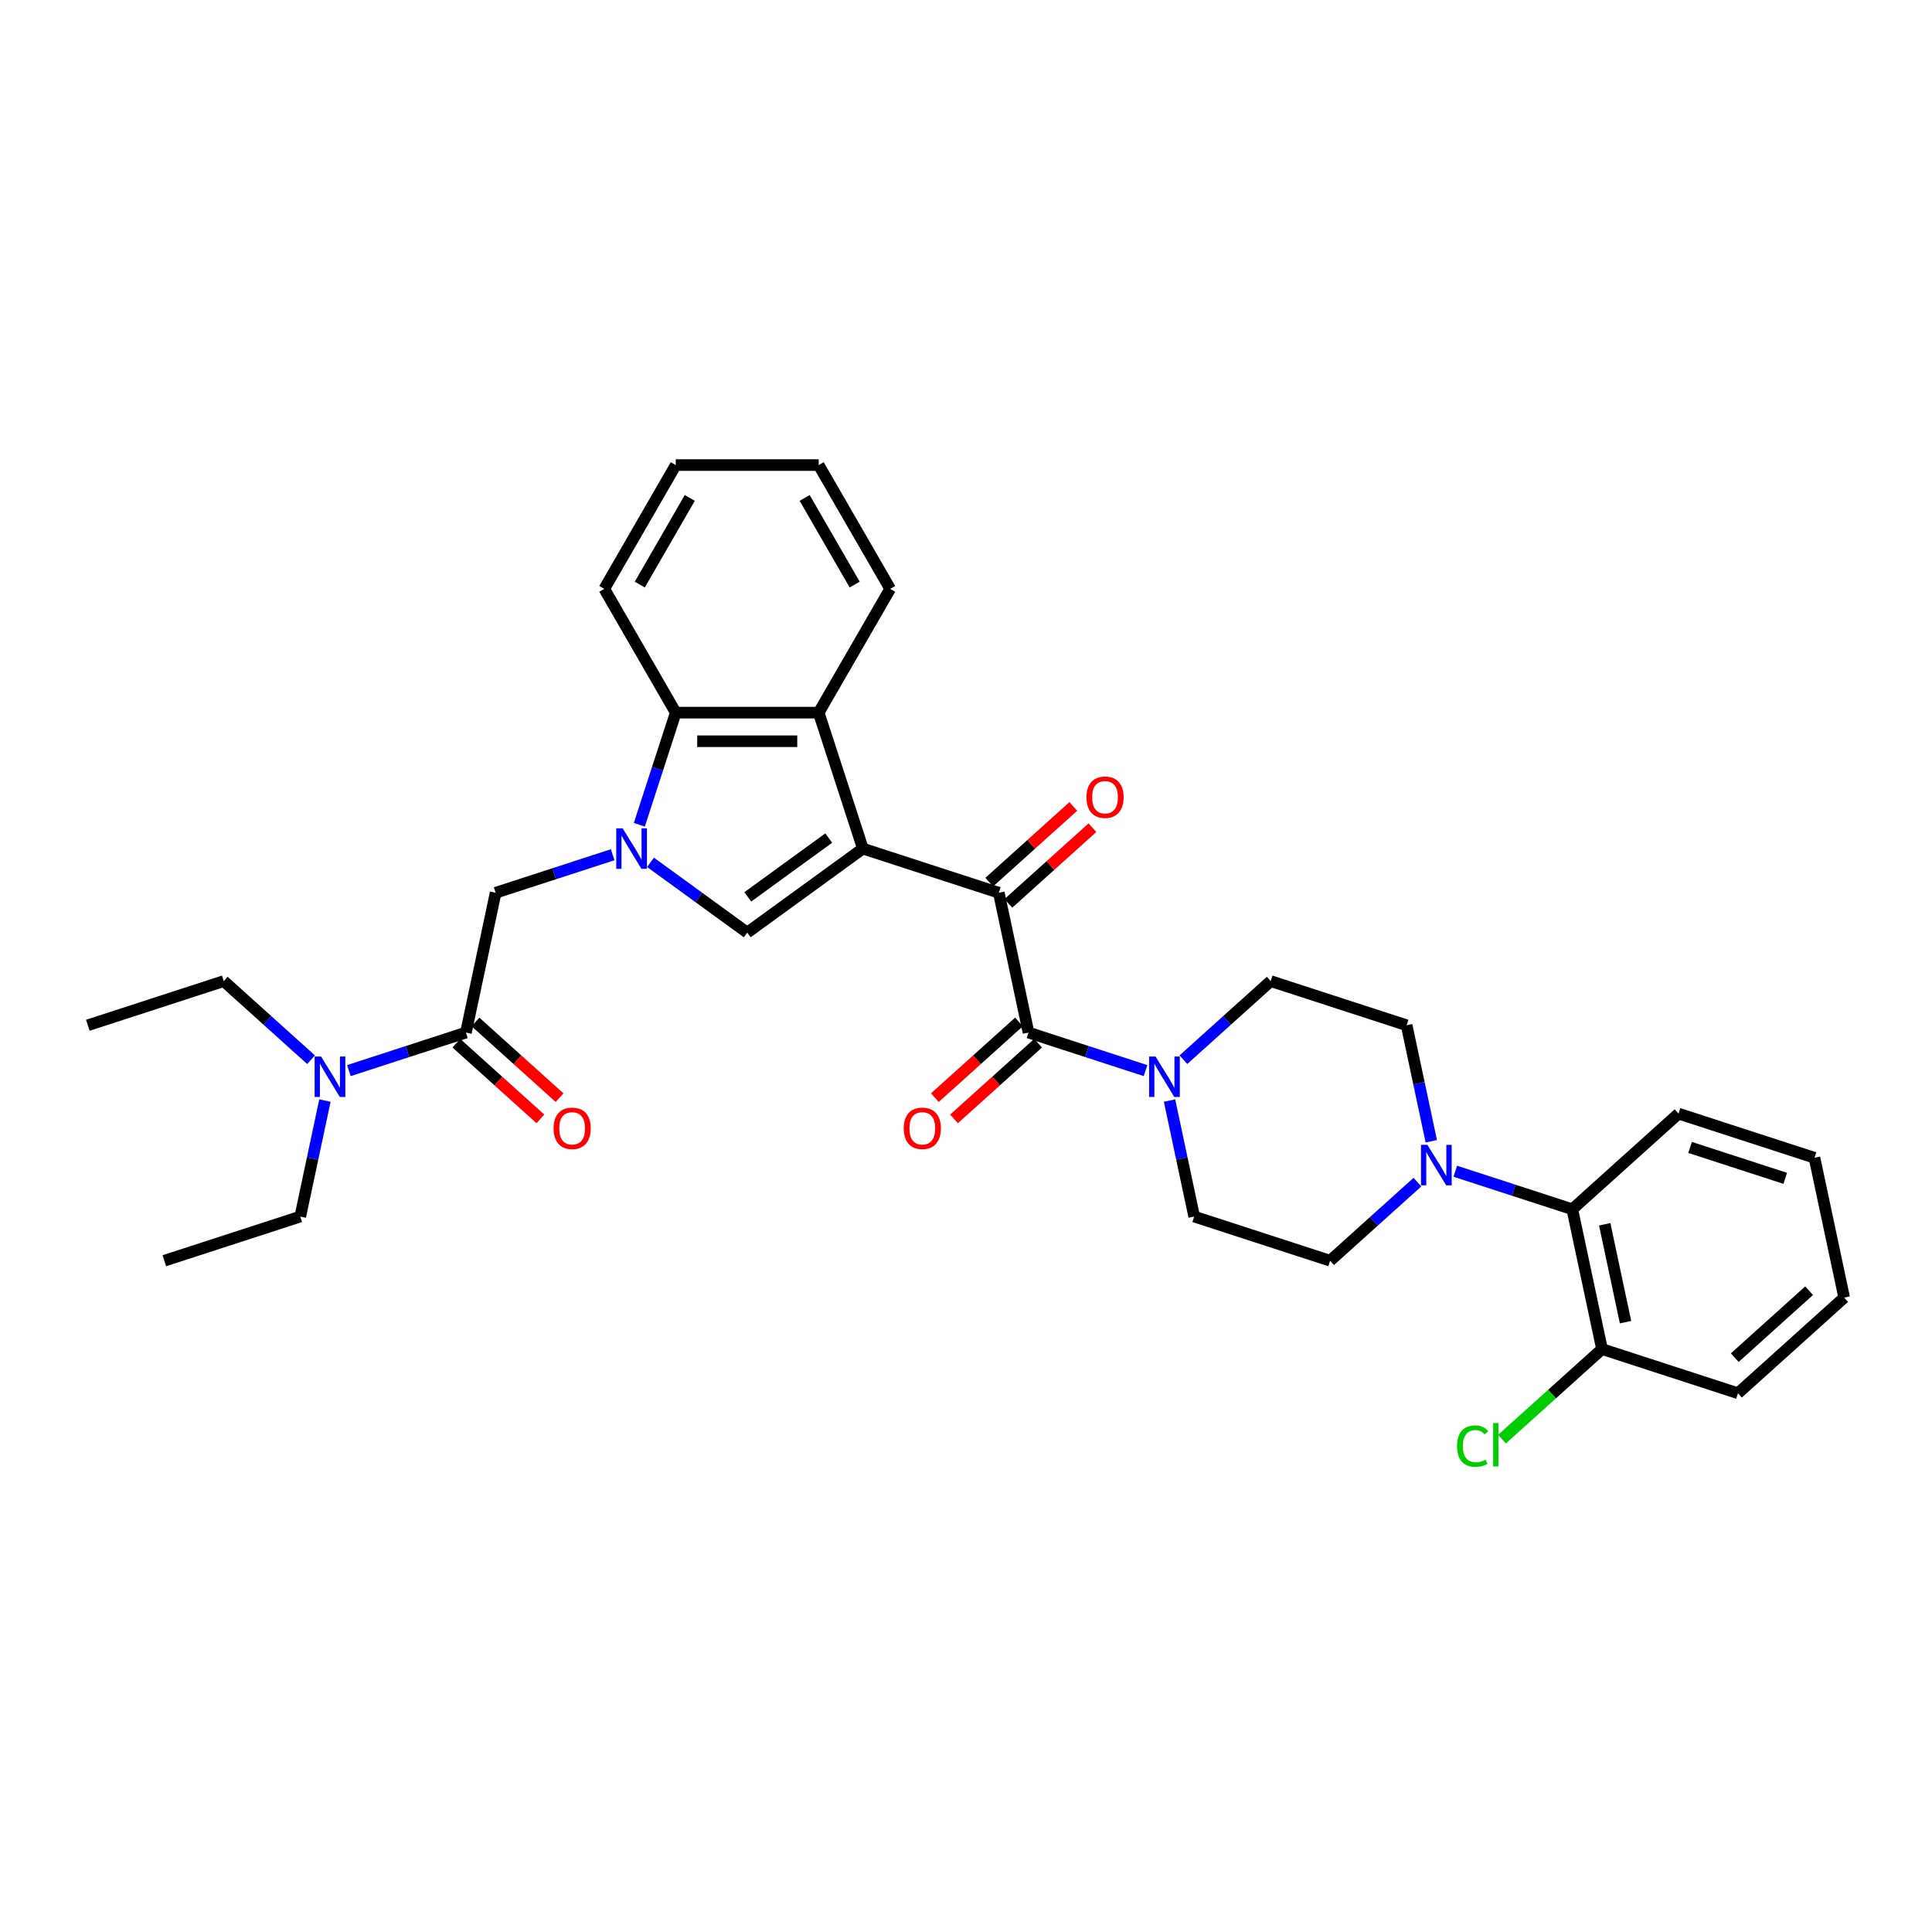 <?xml version='1.0' encoding='iso-8859-1'?>
<svg version='1.1' baseProfile='full'
              xmlns='http://www.w3.org/2000/svg'
                      xmlns:rdkit='http://www.rdkit.org/xml'
                      xmlns:xlink='http://www.w3.org/1999/xlink'
                  xml:space='preserve'
width='1000px' height='1000px' viewBox='0 0 1000 1000'>
<!-- END OF HEADER -->
<rect style='opacity:1.0;fill:#FFFFFF;stroke:none' width='1000' height='1000' x='0' y='0'> </rect>
<path class='bond-1' d='M 446.618,439.229 L 386.764,482.716' style='fill:none;fill-rule:evenodd;stroke:#000000;stroke-width:6px;stroke-linecap:butt;stroke-linejoin:miter;stroke-opacity:1' />
<path class='bond-1' d='M 428.943,433.781 L 387.044,464.222' style='fill:none;fill-rule:evenodd;stroke:#000000;stroke-width:6px;stroke-linecap:butt;stroke-linejoin:miter;stroke-opacity:1' />
<path class='bond-2' d='M 446.618,439.229 L 516.982,462.091' style='fill:none;fill-rule:evenodd;stroke:#000000;stroke-width:6px;stroke-linecap:butt;stroke-linejoin:miter;stroke-opacity:1' />
<path class='bond-4' d='M 446.618,439.229 L 423.756,368.865' style='fill:none;fill-rule:evenodd;stroke:#000000;stroke-width:6px;stroke-linecap:butt;stroke-linejoin:miter;stroke-opacity:1' />
<path class='bond-0' d='M 336.704,446.346 L 361.734,464.531' style='fill:none;fill-rule:evenodd;stroke:#0000FF;stroke-width:6px;stroke-linecap:butt;stroke-linejoin:miter;stroke-opacity:1' />
<path class='bond-0' d='M 361.734,464.531 L 386.764,482.716' style='fill:none;fill-rule:evenodd;stroke:#000000;stroke-width:6px;stroke-linecap:butt;stroke-linejoin:miter;stroke-opacity:1' />
<path class='bond-9' d='M 317.113,442.412 L 286.829,452.252' style='fill:none;fill-rule:evenodd;stroke:#0000FF;stroke-width:6px;stroke-linecap:butt;stroke-linejoin:miter;stroke-opacity:1' />
<path class='bond-9' d='M 286.829,452.252 L 256.545,462.091' style='fill:none;fill-rule:evenodd;stroke:#000000;stroke-width:6px;stroke-linecap:butt;stroke-linejoin:miter;stroke-opacity:1' />
<path class='bond-33' d='M 330.914,426.903 L 340.342,397.884' style='fill:none;fill-rule:evenodd;stroke:#0000FF;stroke-width:6px;stroke-linecap:butt;stroke-linejoin:miter;stroke-opacity:1' />
<path class='bond-33' d='M 340.342,397.884 L 349.771,368.865' style='fill:none;fill-rule:evenodd;stroke:#000000;stroke-width:6px;stroke-linecap:butt;stroke-linejoin:miter;stroke-opacity:1' />
<path class='bond-3' d='M 516.982,462.091 L 532.364,534.459' style='fill:none;fill-rule:evenodd;stroke:#000000;stroke-width:6px;stroke-linecap:butt;stroke-linejoin:miter;stroke-opacity:1' />
<path class='bond-13' d='M 521.932,467.59 L 543.689,448' style='fill:none;fill-rule:evenodd;stroke:#000000;stroke-width:6px;stroke-linecap:butt;stroke-linejoin:miter;stroke-opacity:1' />
<path class='bond-13' d='M 543.689,448 L 565.446,428.41' style='fill:none;fill-rule:evenodd;stroke:#FF0000;stroke-width:6px;stroke-linecap:butt;stroke-linejoin:miter;stroke-opacity:1' />
<path class='bond-13' d='M 512.031,456.593 L 533.788,437.003' style='fill:none;fill-rule:evenodd;stroke:#000000;stroke-width:6px;stroke-linecap:butt;stroke-linejoin:miter;stroke-opacity:1' />
<path class='bond-13' d='M 533.788,437.003 L 555.545,417.413' style='fill:none;fill-rule:evenodd;stroke:#FF0000;stroke-width:6px;stroke-linecap:butt;stroke-linejoin:miter;stroke-opacity:1' />
<path class='bond-6' d='M 532.364,534.459 L 562.648,544.299' style='fill:none;fill-rule:evenodd;stroke:#000000;stroke-width:6px;stroke-linecap:butt;stroke-linejoin:miter;stroke-opacity:1' />
<path class='bond-6' d='M 562.648,544.299 L 592.932,554.139' style='fill:none;fill-rule:evenodd;stroke:#0000FF;stroke-width:6px;stroke-linecap:butt;stroke-linejoin:miter;stroke-opacity:1' />
<path class='bond-12' d='M 527.414,528.961 L 505.657,548.551' style='fill:none;fill-rule:evenodd;stroke:#000000;stroke-width:6px;stroke-linecap:butt;stroke-linejoin:miter;stroke-opacity:1' />
<path class='bond-12' d='M 505.657,548.551 L 483.9,568.141' style='fill:none;fill-rule:evenodd;stroke:#FF0000;stroke-width:6px;stroke-linecap:butt;stroke-linejoin:miter;stroke-opacity:1' />
<path class='bond-12' d='M 537.315,539.957 L 515.558,559.547' style='fill:none;fill-rule:evenodd;stroke:#000000;stroke-width:6px;stroke-linecap:butt;stroke-linejoin:miter;stroke-opacity:1' />
<path class='bond-12' d='M 515.558,559.547 L 493.801,579.137' style='fill:none;fill-rule:evenodd;stroke:#FF0000;stroke-width:6px;stroke-linecap:butt;stroke-linejoin:miter;stroke-opacity:1' />
<path class='bond-5' d='M 423.756,368.865 L 349.771,368.865' style='fill:none;fill-rule:evenodd;stroke:#000000;stroke-width:6px;stroke-linecap:butt;stroke-linejoin:miter;stroke-opacity:1' />
<path class='bond-5' d='M 412.658,383.662 L 360.869,383.662' style='fill:none;fill-rule:evenodd;stroke:#000000;stroke-width:6px;stroke-linecap:butt;stroke-linejoin:miter;stroke-opacity:1' />
<path class='bond-21' d='M 423.756,368.865 L 460.748,304.793' style='fill:none;fill-rule:evenodd;stroke:#000000;stroke-width:6px;stroke-linecap:butt;stroke-linejoin:miter;stroke-opacity:1' />
<path class='bond-22' d='M 349.771,368.865 L 312.779,304.793' style='fill:none;fill-rule:evenodd;stroke:#000000;stroke-width:6px;stroke-linecap:butt;stroke-linejoin:miter;stroke-opacity:1' />
<path class='bond-14' d='M 605.348,569.648 L 611.729,599.669' style='fill:none;fill-rule:evenodd;stroke:#0000FF;stroke-width:6px;stroke-linecap:butt;stroke-linejoin:miter;stroke-opacity:1' />
<path class='bond-14' d='M 611.729,599.669 L 618.11,629.69' style='fill:none;fill-rule:evenodd;stroke:#000000;stroke-width:6px;stroke-linecap:butt;stroke-linejoin:miter;stroke-opacity:1' />
<path class='bond-15' d='M 612.523,548.502 L 635.116,528.159' style='fill:none;fill-rule:evenodd;stroke:#0000FF;stroke-width:6px;stroke-linecap:butt;stroke-linejoin:miter;stroke-opacity:1' />
<path class='bond-15' d='M 635.116,528.159 L 657.709,507.816' style='fill:none;fill-rule:evenodd;stroke:#000000;stroke-width:6px;stroke-linecap:butt;stroke-linejoin:miter;stroke-opacity:1' />
<path class='bond-7' d='M 740.835,590.721 L 734.454,560.7' style='fill:none;fill-rule:evenodd;stroke:#0000FF;stroke-width:6px;stroke-linecap:butt;stroke-linejoin:miter;stroke-opacity:1' />
<path class='bond-7' d='M 734.454,560.7 L 728.073,530.679' style='fill:none;fill-rule:evenodd;stroke:#000000;stroke-width:6px;stroke-linecap:butt;stroke-linejoin:miter;stroke-opacity:1' />
<path class='bond-10' d='M 753.25,606.23 L 783.534,616.069' style='fill:none;fill-rule:evenodd;stroke:#0000FF;stroke-width:6px;stroke-linecap:butt;stroke-linejoin:miter;stroke-opacity:1' />
<path class='bond-10' d='M 783.534,616.069 L 813.818,625.909' style='fill:none;fill-rule:evenodd;stroke:#000000;stroke-width:6px;stroke-linecap:butt;stroke-linejoin:miter;stroke-opacity:1' />
<path class='bond-35' d='M 733.659,611.867 L 711.066,632.209' style='fill:none;fill-rule:evenodd;stroke:#0000FF;stroke-width:6px;stroke-linecap:butt;stroke-linejoin:miter;stroke-opacity:1' />
<path class='bond-35' d='M 711.066,632.209 L 688.474,652.552' style='fill:none;fill-rule:evenodd;stroke:#000000;stroke-width:6px;stroke-linecap:butt;stroke-linejoin:miter;stroke-opacity:1' />
<path class='bond-8' d='M 241.163,534.459 L 256.545,462.091' style='fill:none;fill-rule:evenodd;stroke:#000000;stroke-width:6px;stroke-linecap:butt;stroke-linejoin:miter;stroke-opacity:1' />
<path class='bond-11' d='M 241.163,534.459 L 210.879,544.299' style='fill:none;fill-rule:evenodd;stroke:#000000;stroke-width:6px;stroke-linecap:butt;stroke-linejoin:miter;stroke-opacity:1' />
<path class='bond-11' d='M 210.879,544.299 L 180.595,554.139' style='fill:none;fill-rule:evenodd;stroke:#0000FF;stroke-width:6px;stroke-linecap:butt;stroke-linejoin:miter;stroke-opacity:1' />
<path class='bond-18' d='M 236.212,539.957 L 257.969,559.547' style='fill:none;fill-rule:evenodd;stroke:#000000;stroke-width:6px;stroke-linecap:butt;stroke-linejoin:miter;stroke-opacity:1' />
<path class='bond-18' d='M 257.969,559.547 L 279.726,579.137' style='fill:none;fill-rule:evenodd;stroke:#FF0000;stroke-width:6px;stroke-linecap:butt;stroke-linejoin:miter;stroke-opacity:1' />
<path class='bond-18' d='M 246.113,528.961 L 267.87,548.551' style='fill:none;fill-rule:evenodd;stroke:#000000;stroke-width:6px;stroke-linecap:butt;stroke-linejoin:miter;stroke-opacity:1' />
<path class='bond-18' d='M 267.87,548.551 L 289.627,568.141' style='fill:none;fill-rule:evenodd;stroke:#FF0000;stroke-width:6px;stroke-linecap:butt;stroke-linejoin:miter;stroke-opacity:1' />
<path class='bond-19' d='M 813.818,625.909 L 829.201,698.277' style='fill:none;fill-rule:evenodd;stroke:#000000;stroke-width:6px;stroke-linecap:butt;stroke-linejoin:miter;stroke-opacity:1' />
<path class='bond-19' d='M 830.599,633.688 L 841.367,684.346' style='fill:none;fill-rule:evenodd;stroke:#000000;stroke-width:6px;stroke-linecap:butt;stroke-linejoin:miter;stroke-opacity:1' />
<path class='bond-23' d='M 813.818,625.909 L 868.8,576.404' style='fill:none;fill-rule:evenodd;stroke:#000000;stroke-width:6px;stroke-linecap:butt;stroke-linejoin:miter;stroke-opacity:1' />
<path class='bond-24' d='M 168.179,569.648 L 161.798,599.669' style='fill:none;fill-rule:evenodd;stroke:#0000FF;stroke-width:6px;stroke-linecap:butt;stroke-linejoin:miter;stroke-opacity:1' />
<path class='bond-24' d='M 161.798,599.669 L 155.417,629.69' style='fill:none;fill-rule:evenodd;stroke:#000000;stroke-width:6px;stroke-linecap:butt;stroke-linejoin:miter;stroke-opacity:1' />
<path class='bond-25' d='M 161.004,548.502 L 138.411,528.159' style='fill:none;fill-rule:evenodd;stroke:#0000FF;stroke-width:6px;stroke-linecap:butt;stroke-linejoin:miter;stroke-opacity:1' />
<path class='bond-25' d='M 138.411,528.159 L 115.818,507.816' style='fill:none;fill-rule:evenodd;stroke:#000000;stroke-width:6px;stroke-linecap:butt;stroke-linejoin:miter;stroke-opacity:1' />
<path class='bond-17' d='M 618.11,629.69 L 688.474,652.552' style='fill:none;fill-rule:evenodd;stroke:#000000;stroke-width:6px;stroke-linecap:butt;stroke-linejoin:miter;stroke-opacity:1' />
<path class='bond-16' d='M 657.709,507.816 L 728.073,530.679' style='fill:none;fill-rule:evenodd;stroke:#000000;stroke-width:6px;stroke-linecap:butt;stroke-linejoin:miter;stroke-opacity:1' />
<path class='bond-20' d='M 829.201,698.277 L 803.315,721.584' style='fill:none;fill-rule:evenodd;stroke:#000000;stroke-width:6px;stroke-linecap:butt;stroke-linejoin:miter;stroke-opacity:1' />
<path class='bond-20' d='M 803.315,721.584 L 777.43,744.891' style='fill:none;fill-rule:evenodd;stroke:#00CC00;stroke-width:6px;stroke-linecap:butt;stroke-linejoin:miter;stroke-opacity:1' />
<path class='bond-26' d='M 829.201,698.277 L 899.564,721.14' style='fill:none;fill-rule:evenodd;stroke:#000000;stroke-width:6px;stroke-linecap:butt;stroke-linejoin:miter;stroke-opacity:1' />
<path class='bond-29' d='M 460.748,304.793 L 423.756,240.72' style='fill:none;fill-rule:evenodd;stroke:#000000;stroke-width:6px;stroke-linecap:butt;stroke-linejoin:miter;stroke-opacity:1' />
<path class='bond-29' d='M 442.385,302.58 L 416.49,257.73' style='fill:none;fill-rule:evenodd;stroke:#000000;stroke-width:6px;stroke-linecap:butt;stroke-linejoin:miter;stroke-opacity:1' />
<path class='bond-34' d='M 312.779,304.793 L 349.771,240.72' style='fill:none;fill-rule:evenodd;stroke:#000000;stroke-width:6px;stroke-linecap:butt;stroke-linejoin:miter;stroke-opacity:1' />
<path class='bond-34' d='M 331.142,302.58 L 357.037,257.73' style='fill:none;fill-rule:evenodd;stroke:#000000;stroke-width:6px;stroke-linecap:butt;stroke-linejoin:miter;stroke-opacity:1' />
<path class='bond-31' d='M 868.8,576.404 L 939.163,599.266' style='fill:none;fill-rule:evenodd;stroke:#000000;stroke-width:6px;stroke-linecap:butt;stroke-linejoin:miter;stroke-opacity:1' />
<path class='bond-31' d='M 874.782,593.906 L 924.036,609.91' style='fill:none;fill-rule:evenodd;stroke:#000000;stroke-width:6px;stroke-linecap:butt;stroke-linejoin:miter;stroke-opacity:1' />
<path class='bond-27' d='M 155.417,629.69 L 85.054,652.552' style='fill:none;fill-rule:evenodd;stroke:#000000;stroke-width:6px;stroke-linecap:butt;stroke-linejoin:miter;stroke-opacity:1' />
<path class='bond-28' d='M 115.818,507.816 L 45.455,530.679' style='fill:none;fill-rule:evenodd;stroke:#000000;stroke-width:6px;stroke-linecap:butt;stroke-linejoin:miter;stroke-opacity:1' />
<path class='bond-36' d='M 899.564,721.14 L 954.545,671.634' style='fill:none;fill-rule:evenodd;stroke:#000000;stroke-width:6px;stroke-linecap:butt;stroke-linejoin:miter;stroke-opacity:1' />
<path class='bond-36' d='M 897.91,702.718 L 936.397,668.064' style='fill:none;fill-rule:evenodd;stroke:#000000;stroke-width:6px;stroke-linecap:butt;stroke-linejoin:miter;stroke-opacity:1' />
<path class='bond-30' d='M 423.756,240.72 L 349.771,240.72' style='fill:none;fill-rule:evenodd;stroke:#000000;stroke-width:6px;stroke-linecap:butt;stroke-linejoin:miter;stroke-opacity:1' />
<path class='bond-32' d='M 939.163,599.266 L 954.545,671.634' style='fill:none;fill-rule:evenodd;stroke:#000000;stroke-width:6px;stroke-linecap:butt;stroke-linejoin:miter;stroke-opacity:1' />
<path  class='atom-1' d='M 322.277 428.753
L 329.143 439.85
Q 329.824 440.945, 330.919 442.928
Q 332.014 444.911, 332.073 445.029
L 332.073 428.753
L 334.855 428.753
L 334.855 449.705
L 331.984 449.705
L 324.615 437.572
Q 323.757 436.151, 322.84 434.523
Q 321.952 432.896, 321.685 432.393
L 321.685 449.705
L 318.963 449.705
L 318.963 428.753
L 322.277 428.753
' fill='#0000FF'/>
<path  class='atom-7' d='M 598.096 546.846
L 604.962 557.943
Q 605.643 559.038, 606.738 561.021
Q 607.833 563.004, 607.892 563.122
L 607.892 546.846
L 610.674 546.846
L 610.674 567.798
L 607.803 567.798
L 600.434 555.665
Q 599.576 554.244, 598.659 552.616
Q 597.771 550.989, 597.504 550.486
L 597.504 567.798
L 594.782 567.798
L 594.782 546.846
L 598.096 546.846
' fill='#0000FF'/>
<path  class='atom-8' d='M 738.823 592.571
L 745.689 603.668
Q 746.37 604.763, 747.465 606.746
Q 748.56 608.729, 748.619 608.847
L 748.619 592.571
L 751.401 592.571
L 751.401 613.523
L 748.53 613.523
L 741.161 601.39
Q 740.303 599.969, 739.386 598.341
Q 738.498 596.714, 738.231 596.211
L 738.231 613.523
L 735.509 613.523
L 735.509 592.571
L 738.823 592.571
' fill='#0000FF'/>
<path  class='atom-12' d='M 166.168 546.846
L 173.034 557.943
Q 173.714 559.038, 174.809 561.021
Q 175.904 563.004, 175.964 563.122
L 175.964 546.846
L 178.745 546.846
L 178.745 567.798
L 175.875 567.798
L 168.506 555.665
Q 167.648 554.244, 166.73 552.616
Q 165.842 550.989, 165.576 550.486
L 165.576 567.798
L 162.853 567.798
L 162.853 546.846
L 166.168 546.846
' fill='#0000FF'/>
<path  class='atom-13' d='M 467.765 584.024
Q 467.765 578.993, 470.251 576.181
Q 472.737 573.37, 477.383 573.37
Q 482.029 573.37, 484.515 576.181
Q 487.001 578.993, 487.001 584.024
Q 487.001 589.114, 484.485 592.014
Q 481.97 594.885, 477.383 594.885
Q 472.766 594.885, 470.251 592.014
Q 467.765 589.144, 467.765 584.024
M 477.383 592.517
Q 480.579 592.517, 482.295 590.387
Q 484.042 588.226, 484.042 584.024
Q 484.042 579.91, 482.295 577.839
Q 480.579 575.738, 477.383 575.738
Q 474.187 575.738, 472.441 577.809
Q 470.724 579.881, 470.724 584.024
Q 470.724 588.256, 472.441 590.387
Q 474.187 592.517, 477.383 592.517
' fill='#FF0000'/>
<path  class='atom-14' d='M 562.345 412.645
Q 562.345 407.614, 564.831 404.803
Q 567.317 401.991, 571.963 401.991
Q 576.609 401.991, 579.095 404.803
Q 581.581 407.614, 581.581 412.645
Q 581.581 417.735, 579.066 420.636
Q 576.55 423.506, 571.963 423.506
Q 567.347 423.506, 564.831 420.636
Q 562.345 417.765, 562.345 412.645
M 571.963 421.139
Q 575.159 421.139, 576.876 419.008
Q 578.622 416.848, 578.622 412.645
Q 578.622 408.532, 576.876 406.46
Q 575.159 404.359, 571.963 404.359
Q 568.767 404.359, 567.021 406.431
Q 565.305 408.502, 565.305 412.645
Q 565.305 416.877, 567.021 419.008
Q 568.767 421.139, 571.963 421.139
' fill='#FF0000'/>
<path  class='atom-19' d='M 286.526 584.024
Q 286.526 578.993, 289.012 576.181
Q 291.498 573.37, 296.144 573.37
Q 300.79 573.37, 303.276 576.181
Q 305.762 578.993, 305.762 584.024
Q 305.762 589.114, 303.247 592.014
Q 300.731 594.885, 296.144 594.885
Q 291.528 594.885, 289.012 592.014
Q 286.526 589.144, 286.526 584.024
M 296.144 592.517
Q 299.34 592.517, 301.057 590.387
Q 302.803 588.226, 302.803 584.024
Q 302.803 579.91, 301.057 577.839
Q 299.34 575.738, 296.144 575.738
Q 292.948 575.738, 291.202 577.809
Q 289.486 579.881, 289.486 584.024
Q 289.486 588.256, 291.202 590.387
Q 292.948 592.517, 296.144 592.517
' fill='#FF0000'/>
<path  class='atom-21' d='M 754.155 748.508
Q 754.155 743.299, 756.581 740.576
Q 759.038 737.824, 763.684 737.824
Q 768.005 737.824, 770.313 740.872
L 768.36 742.47
Q 766.673 740.251, 763.684 740.251
Q 760.517 740.251, 758.831 742.382
Q 757.173 744.483, 757.173 748.508
Q 757.173 752.651, 758.89 754.781
Q 760.636 756.912, 764.009 756.912
Q 766.318 756.912, 769.011 755.521
L 769.839 757.741
Q 768.744 758.451, 767.087 758.865
Q 765.43 759.28, 763.595 759.28
Q 759.038 759.28, 756.581 756.498
Q 754.155 753.716, 754.155 748.508
' fill='#00CC00'/>
<path  class='atom-21' d='M 772.858 736.552
L 775.581 736.552
L 775.581 759.013
L 772.858 759.013
L 772.858 736.552
' fill='#00CC00'/>
</svg>
